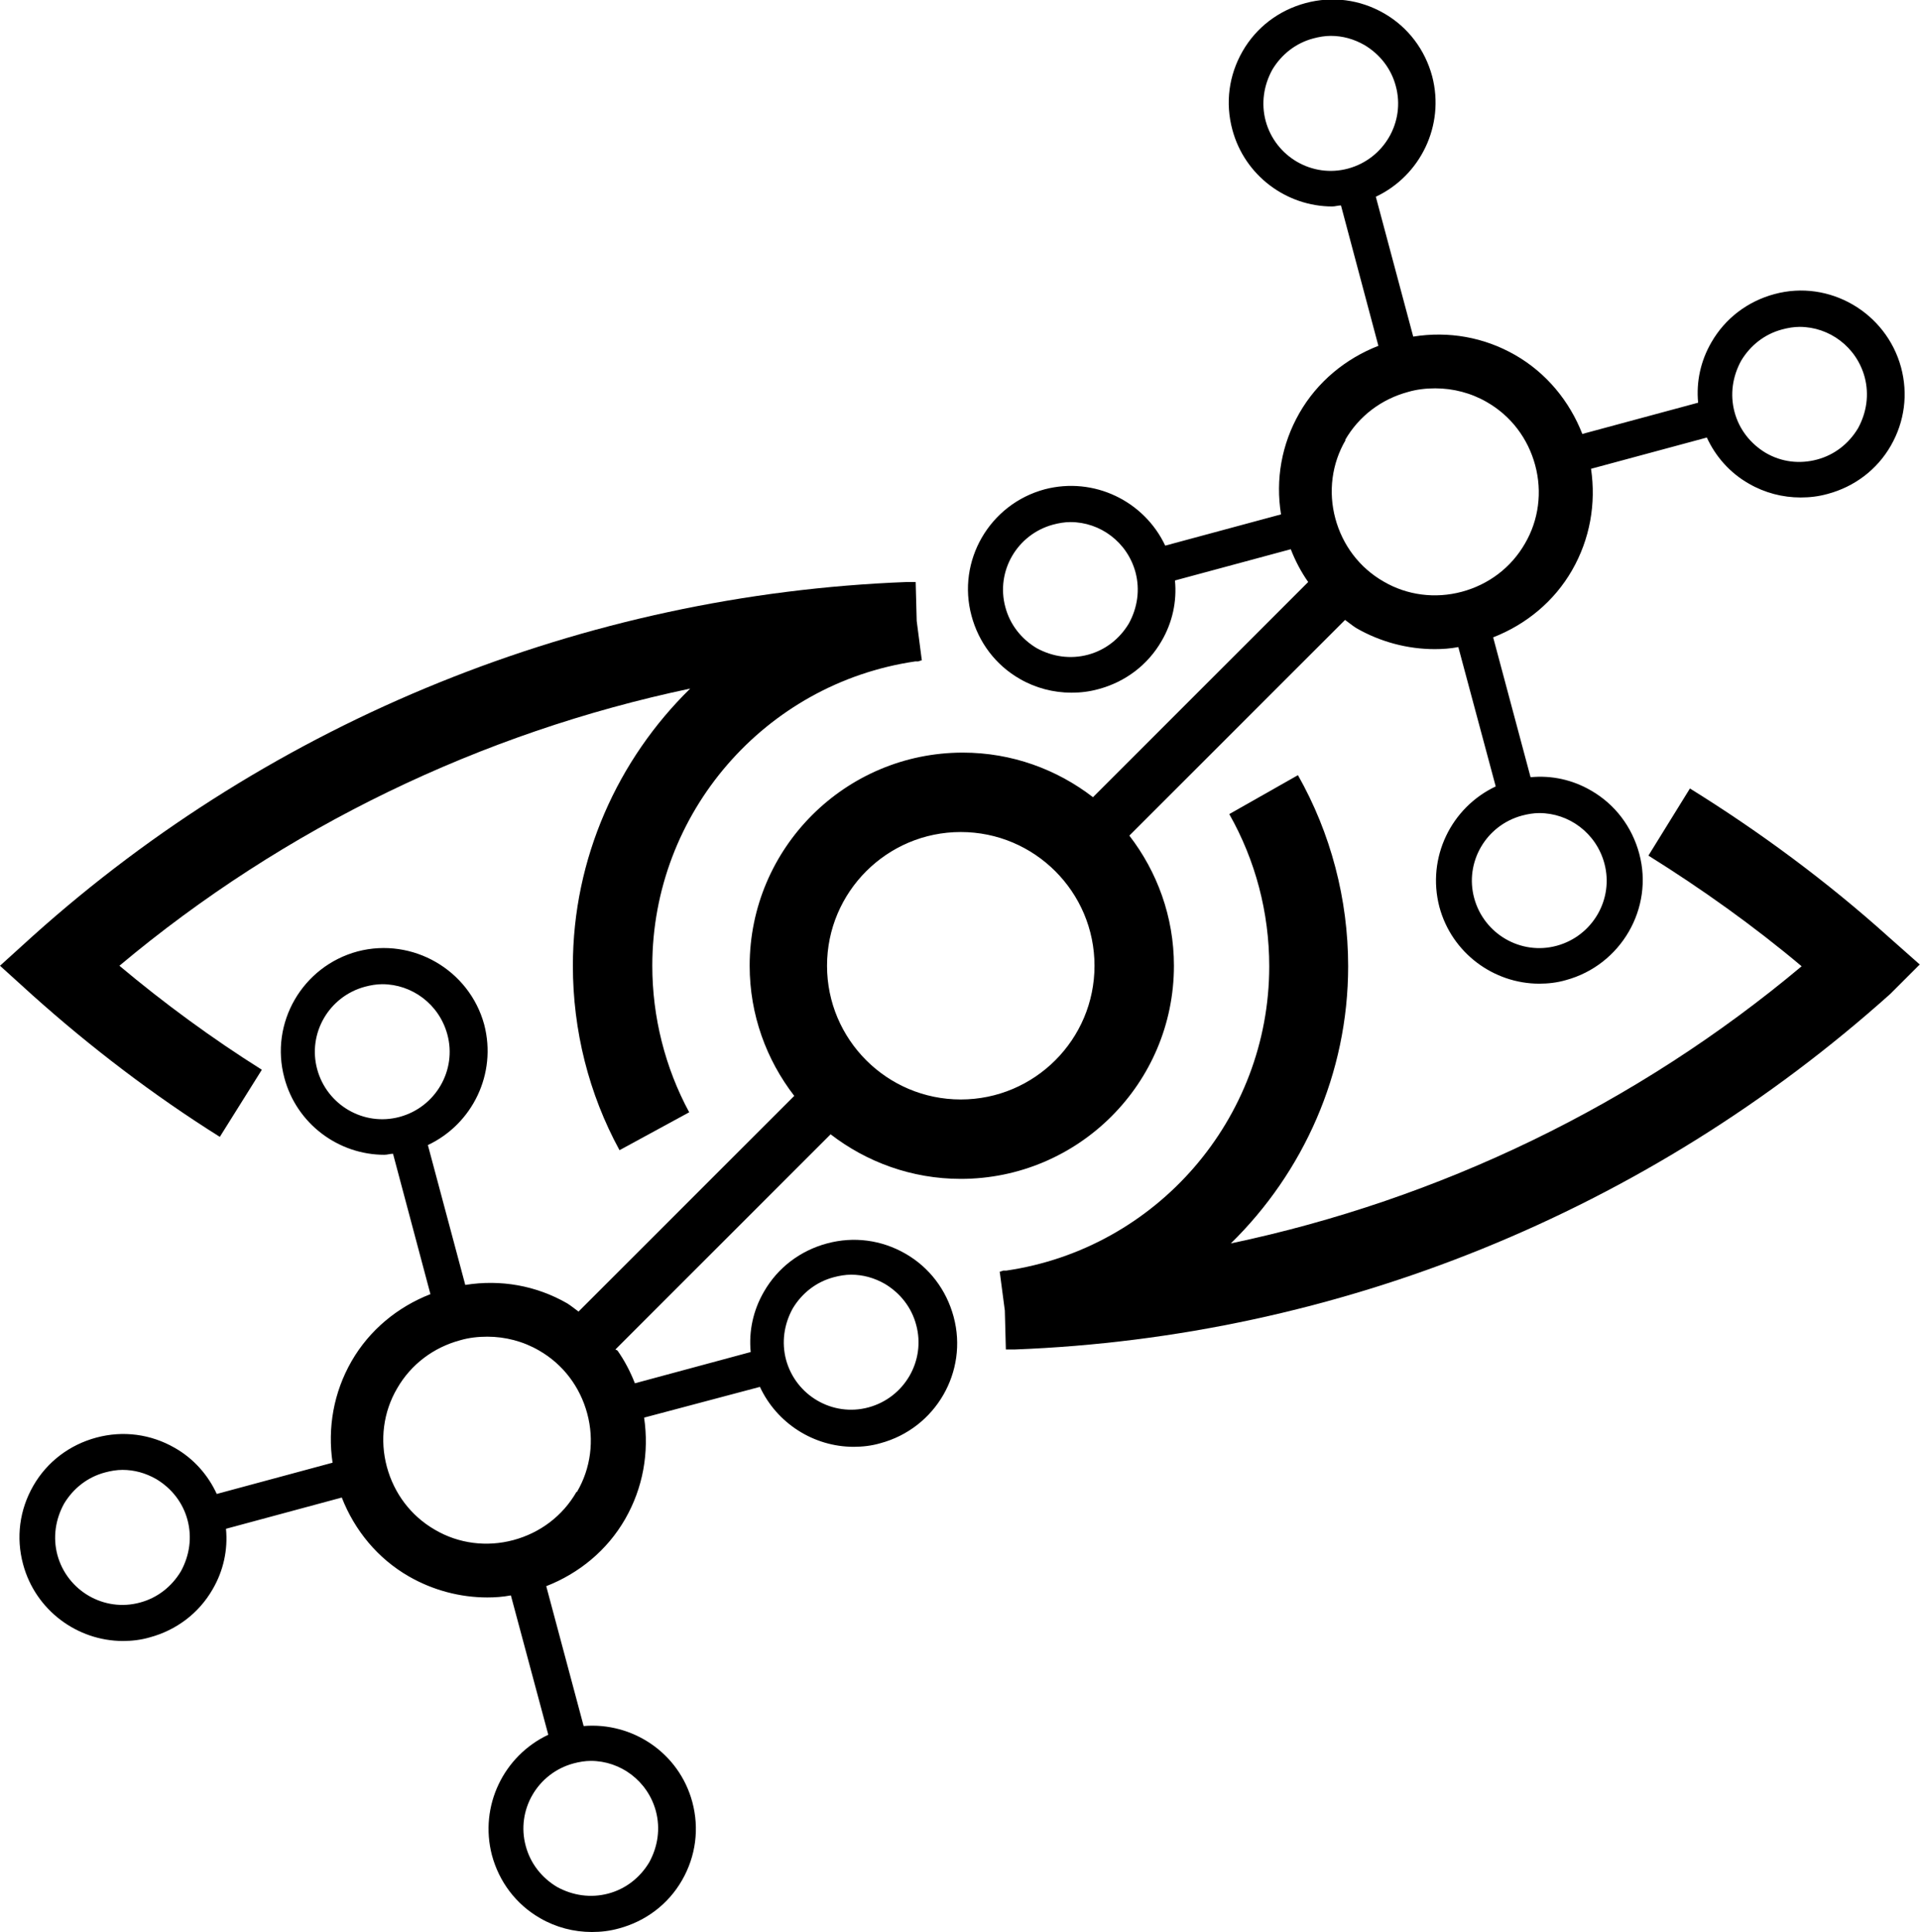 <?xml version="1.0" encoding="UTF-8"?><svg id="b" xmlns="http://www.w3.org/2000/svg" viewBox="0 0 37.47 37.71"><defs><style>.d{stroke-width:0px;}</style></defs><g id="c"><path class="d" d="M12.01,26.34l4.2-4.2c.7.54,1.58.87,2.54.87,2.29,0,4.16-1.86,4.16-4.16,0-.96-.33-1.84-.87-2.54l4.21-4.21c.07.05.14.11.22.16.47.27,1,.41,1.53.41.15,0,.3-.01.46-.04l.73,2.72c-.87.41-1.35,1.39-1.1,2.35.24.9,1.06,1.5,1.95,1.5.17,0,.35-.02.52-.07,1.07-.29,1.72-1.4,1.43-2.47-.14-.52-.47-.96-.94-1.23-.36-.21-.77-.3-1.18-.26l-.73-2.73c.64-.25,1.19-.7,1.54-1.31.35-.61.47-1.3.37-1.98l2.26-.61c.17.37.45.69.82.9.31.18.66.27,1.01.27.18,0,.35-.02.53-.07.52-.14.96-.47,1.23-.94s.34-1.01.2-1.53c-.29-1.07-1.4-1.72-2.47-1.43-.52.14-.96.47-1.23.94-.21.36-.3.77-.26,1.18l-2.26.61c-.25-.64-.7-1.19-1.31-1.54-.61-.35-1.3-.47-1.99-.36l-.73-2.73c.87-.41,1.35-1.39,1.1-2.35-.14-.52-.47-.96-.94-1.23-.47-.27-1.01-.34-1.53-.2-.52.14-.96.47-1.23.94s-.34,1.01-.2,1.53c.24.9,1.06,1.5,1.95,1.5.06,0,.11-.02.17-.02l.73,2.74c-.64.25-1.19.7-1.54,1.31-.35.61-.47,1.3-.36,1.98l-2.26.61c-.41-.87-1.39-1.35-2.35-1.1-1.08.29-1.72,1.4-1.43,2.47.14.52.47.96.94,1.23.31.18.66.27,1.01.27.18,0,.35-.02.53-.07.52-.14.96-.47,1.23-.94.21-.36.3-.77.26-1.18l2.26-.61c.09.23.2.44.34.64l-4.2,4.2c-.7-.54-1.58-.87-2.54-.87-2.29,0-4.16,1.86-4.16,4.16,0,.96.33,1.84.87,2.54l-4.21,4.21c-.07-.05-.14-.11-.22-.16-.61-.35-1.3-.47-1.99-.36l-.73-2.73c.87-.41,1.35-1.39,1.1-2.35-.29-1.07-1.4-1.71-2.47-1.43-1.08.29-1.72,1.4-1.43,2.47.24.9,1.06,1.5,1.95,1.5.06,0,.11-.02.17-.02l.73,2.74c-.64.25-1.19.7-1.54,1.31-.35.61-.47,1.3-.37,1.98l-2.26.61c-.17-.37-.45-.69-.82-.9-.47-.27-1.01-.34-1.53-.2-.52.14-.96.47-1.23.94-.27.47-.34,1.01-.2,1.53.24.9,1.06,1.5,1.95,1.5.17,0,.35-.02.52-.07.52-.14.96-.47,1.23-.94.21-.36.3-.77.26-1.18l2.26-.61c.25.64.7,1.19,1.31,1.54.47.27,1,.41,1.53.41.15,0,.3-.01.46-.04l.73,2.72c-.87.41-1.35,1.39-1.1,2.35.14.52.47.96.94,1.23.31.18.66.27,1.01.27.18,0,.35-.02.53-.07.52-.14.96-.47,1.23-.94s.34-1.01.2-1.53c-.26-.96-1.17-1.56-2.12-1.48l-.73-2.73c.64-.25,1.19-.7,1.54-1.31.35-.61.47-1.3.37-1.98l2.26-.6c.33.71,1.05,1.17,1.83,1.17.17,0,.35-.02.52-.07,1.08-.29,1.72-1.4,1.43-2.47-.14-.52-.47-.96-.94-1.23-.47-.27-1.01-.34-1.53-.2-.52.14-.96.47-1.23.94-.21.36-.3.77-.26,1.18l-2.26.61c-.09-.23-.2-.44-.34-.64ZM33.98,7.04c.18-.3.46-.52.8-.61.11-.03.23-.05.34-.05.58,0,1.11.39,1.27.98.09.34.04.69-.13,1-.18.3-.46.52-.8.61-.34.09-.69.05-1-.13-.3-.18-.52-.46-.61-.8-.09-.34-.04-.69.13-1ZM22.03,12.17c-.18.3-.46.52-.8.61-.34.09-.69.04-1-.13-.3-.18-.52-.46-.61-.8-.19-.7.23-1.42.93-1.61.11-.03.23-.05.34-.05.58,0,1.11.39,1.27.98.09.34.04.69-.13,1ZM3.53,30.67c-.18.3-.46.52-.8.61-.7.19-1.42-.23-1.61-.93-.09-.34-.04-.69.13-1,.18-.3.46-.52.8-.61.11-.03.23-.05.34-.05.23,0,.45.06.66.18.3.18.52.46.61.8.09.34.04.69-.13,1ZM15.47,25.54c.18-.3.46-.52.8-.61.11-.03.23-.05.34-.05.23,0,.45.06.66.18.3.18.52.46.61.8h0c.19.7-.23,1.42-.93,1.61-.7.19-1.42-.23-1.61-.93-.09-.34-.04-.69.13-1ZM31.31,16.85c.19.7-.23,1.42-.93,1.61-.7.19-1.42-.23-1.61-.93-.19-.7.23-1.42.93-1.61.11-.03.23-.05.34-.05.58,0,1.11.39,1.27.98ZM24.7,2.36c-.09-.34-.04-.69.13-1,.18-.3.46-.52.8-.61.11-.03.23-.05.34-.05.23,0,.45.06.66.18.3.18.52.46.61.8.19.7-.23,1.42-.93,1.61-.7.19-1.42-.23-1.61-.93ZM26.25,8.59c.27-.47.71-.8,1.23-.94.17-.05.35-.07.53-.07.35,0,.7.09,1.01.27.47.27.8.71.94,1.23.14.52.07,1.07-.2,1.53-.27.47-.71.8-1.23.94-.52.14-1.07.07-1.53-.2-.47-.27-.8-.71-.94-1.23-.14-.52-.07-1.07.2-1.53ZM18.75,16.24c1.44,0,2.61,1.17,2.61,2.61s-1.17,2.61-2.61,2.61-2.61-1.17-2.61-2.61,1.17-2.61,2.61-2.61ZM6.19,20.87c-.19-.7.23-1.42.93-1.61.11-.03.23-.05.34-.05.58,0,1.11.39,1.27.98.19.7-.23,1.42-.93,1.61-.7.19-1.42-.23-1.61-.93ZM12.8,35.35c.09.34.04.69-.13,1-.18.3-.46.52-.8.61-.34.09-.69.04-1-.13-.3-.18-.52-.46-.61-.8-.19-.7.23-1.42.93-1.61.11-.03.23-.05.34-.05.58,0,1.11.39,1.27.98ZM11.25,29.12c-.27.47-.71.8-1.23.94-.52.14-1.07.07-1.53-.2-.47-.27-.8-.71-.94-1.23-.14-.52-.07-1.07.2-1.53.27-.47.71-.8,1.23-.94.17-.05.35-.07.53-.07.35,0,.7.09,1.01.27.47.27.8.71.94,1.23.14.52.07,1.07-.2,1.53Z"/><path class="d" d="M4.29,22.19l.82-1.31c-.97-.61-1.91-1.3-2.78-2.03,3.22-2.7,7.06-4.55,11.14-5.41-1.41,1.38-2.29,3.31-2.29,5.41,0,1.26.31,2.5.91,3.6l1.36-.74c-.47-.87-.72-1.86-.72-2.86,0-2.98,2.2-5.51,5.13-5.94.02,0,.04,0,.06,0h0s.05-.02.07-.02l-.1-.77-.02-.76s-.05,0-.07,0h0s-.07,0-.1,0c-6.3.24-12.36,2.69-17.06,6.91l-.64.58.64.58c1.14,1.02,2.36,1.95,3.65,2.76Z"/><path class="d" d="M37.47,18.83l-.61-.54c-1.2-1.08-2.51-2.05-3.88-2.9l-.81,1.31c1.04.65,2.05,1.37,2.99,2.16-3.22,2.7-7.06,4.55-11.14,5.41,1.41-1.38,2.29-3.31,2.29-5.41,0-1.31-.34-2.6-.98-3.73l-1.34.76c.51.9.78,1.92.78,2.97,0,2.98-2.2,5.51-5.13,5.94-.02,0-.04,0-.06,0h0s-.05.02-.07.02l.1.76.02.76s.05,0,.07,0h0s.07,0,.1,0c6.3-.24,12.35-2.69,17.09-6.94l.58-.58Z"/></g></svg>